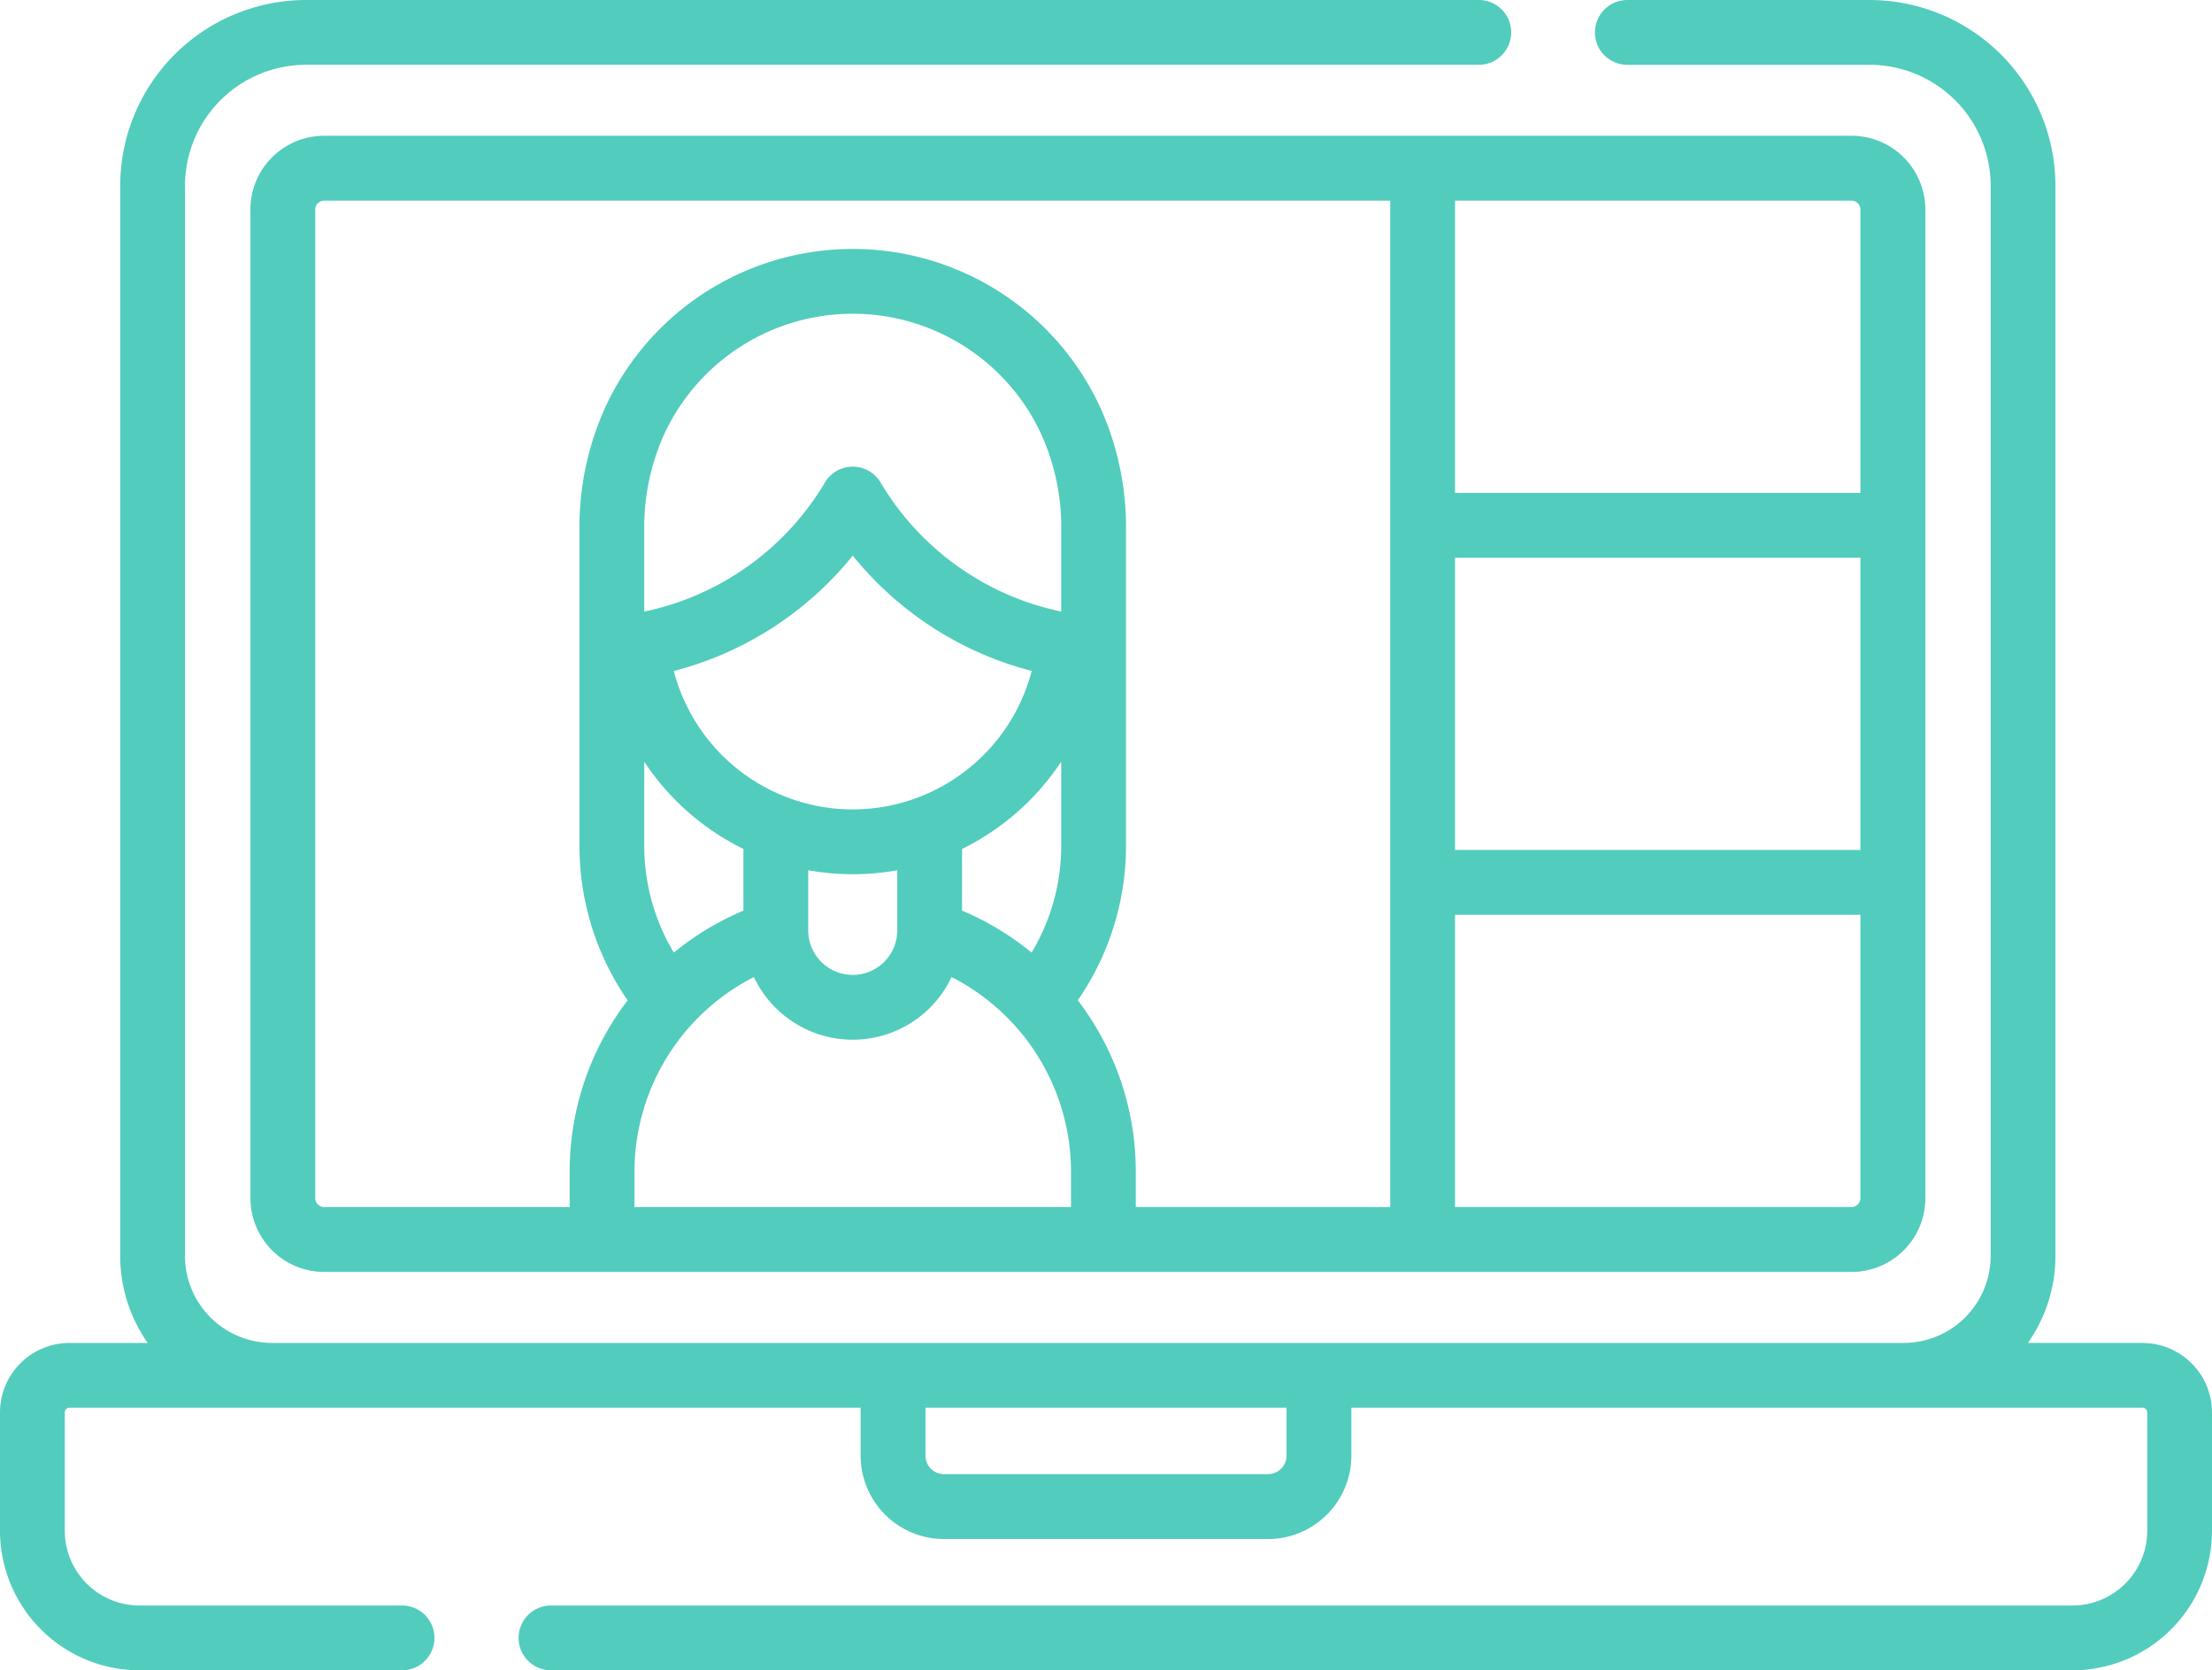 <svg xmlns="http://www.w3.org/2000/svg" width="131.875" height="99.554" viewBox="0 0 131.875 99.554"><g transform="translate(0 0)"><path d="M127.735,142.785H120.9a9,9,0,0,0,1.641-5.187V73.816a11.086,11.086,0,0,0-11.073-11.073H97.019a1.931,1.931,0,0,0,0,3.863h14.45a7.219,7.219,0,0,1,7.211,7.211V137.6a5.193,5.193,0,0,1-5.187,5.187H16.216a5.193,5.193,0,0,1-5.187-5.187V73.816a7.219,7.219,0,0,1,7.211-7.211H88.163a1.931,1.931,0,0,0,0-3.863H18.24A11.086,11.086,0,0,0,7.167,73.816V137.6a9,9,0,0,0,1.641,5.187H4.139A4.144,4.144,0,0,0,0,146.925v7.054A8.327,8.327,0,0,0,8.317,162.3H23.97a1.931,1.931,0,0,0,0-3.863H8.317a4.46,4.46,0,0,1-4.455-4.455v-7.054a.277.277,0,0,1,.277-.277H51.31v2.858a4.971,4.971,0,0,0,4.966,4.966H75.6a4.971,4.971,0,0,0,4.966-4.966v-2.858h47.171a.277.277,0,0,1,.277.277v7.054a4.46,4.46,0,0,1-4.455,4.455H32.849a1.931,1.931,0,0,0,0,3.863h90.709a8.327,8.327,0,0,0,8.317-8.317v-7.054a4.144,4.144,0,0,0-4.139-4.139ZM76.7,149.506a1.1,1.1,0,0,1-1.1,1.1H56.276a1.1,1.1,0,0,1-1.1-1.1v-2.858H76.7Z" transform="translate(0 -62.742)" fill="#52ccbd"/><path d="M57.969,98.575v58.92a4.4,4.4,0,0,0,4.4,4.4h91.055a4.4,4.4,0,0,0,4.4-4.4V98.575a4.4,4.4,0,0,0-4.4-4.4H62.365a4.4,4.4,0,0,0-4.4,4.4Zm48.92,59.453H80.865V155.92a13.025,13.025,0,0,1,7.121-11.6,6.515,6.515,0,0,0,11.782,0,13.025,13.025,0,0,1,7.121,11.6Zm-13.012-23.7a11.043,11.043,0,0,1-10.669-8.25A20.221,20.221,0,0,0,93.877,119.2a20.219,20.219,0,0,0,10.669,6.873A11.043,11.043,0,0,1,93.877,134.327Zm2.654,3.623v3.585a2.654,2.654,0,1,1-5.309,0v-3.585a14.859,14.859,0,0,0,5.309,0Zm3.863-1.269a15,15,0,0,0,5.912-5.205v5.009a12.342,12.342,0,0,1-1.767,6.373,16.9,16.9,0,0,0-4.145-2.5v-3.678Zm-4.861-21.847a1.931,1.931,0,0,0-3.313,0,16.418,16.418,0,0,1-10.773,7.7v-4.857a13.426,13.426,0,0,1,1.237-5.816,12.387,12.387,0,0,1,22.385,0,13.434,13.434,0,0,1,1.237,5.816v4.856A16.417,16.417,0,0,1,95.533,114.835Zm-8.174,21.847v3.678a16.9,16.9,0,0,0-4.147,2.5,12.339,12.339,0,0,1-1.765-6.37v-5.007A14.994,14.994,0,0,0,87.359,136.682Zm42.425-38.641H153.42a.534.534,0,0,1,.533.533v16.887H129.784Zm0,21.283h24.169v17.42H129.784Zm0,21.283h24.169v16.887a.534.534,0,0,1-.533.533H129.784Zm-3.863,17.42h-15.17V155.92a16.774,16.774,0,0,0-3.458-10.216,16.18,16.18,0,0,0,2.875-9.219V117.678a17.258,17.258,0,0,0-1.611-7.475,16.25,16.25,0,0,0-29.361,0,17.257,17.257,0,0,0-1.611,7.476v18.808a16.193,16.193,0,0,0,2.871,9.221A16.784,16.784,0,0,0,77,155.92v2.108H62.365a.534.534,0,0,1-.533-.533V98.575a.534.534,0,0,1,.533-.533h63.556Z" transform="translate(-43.038 -86.082)" fill="#52ccbd"/></g></svg>